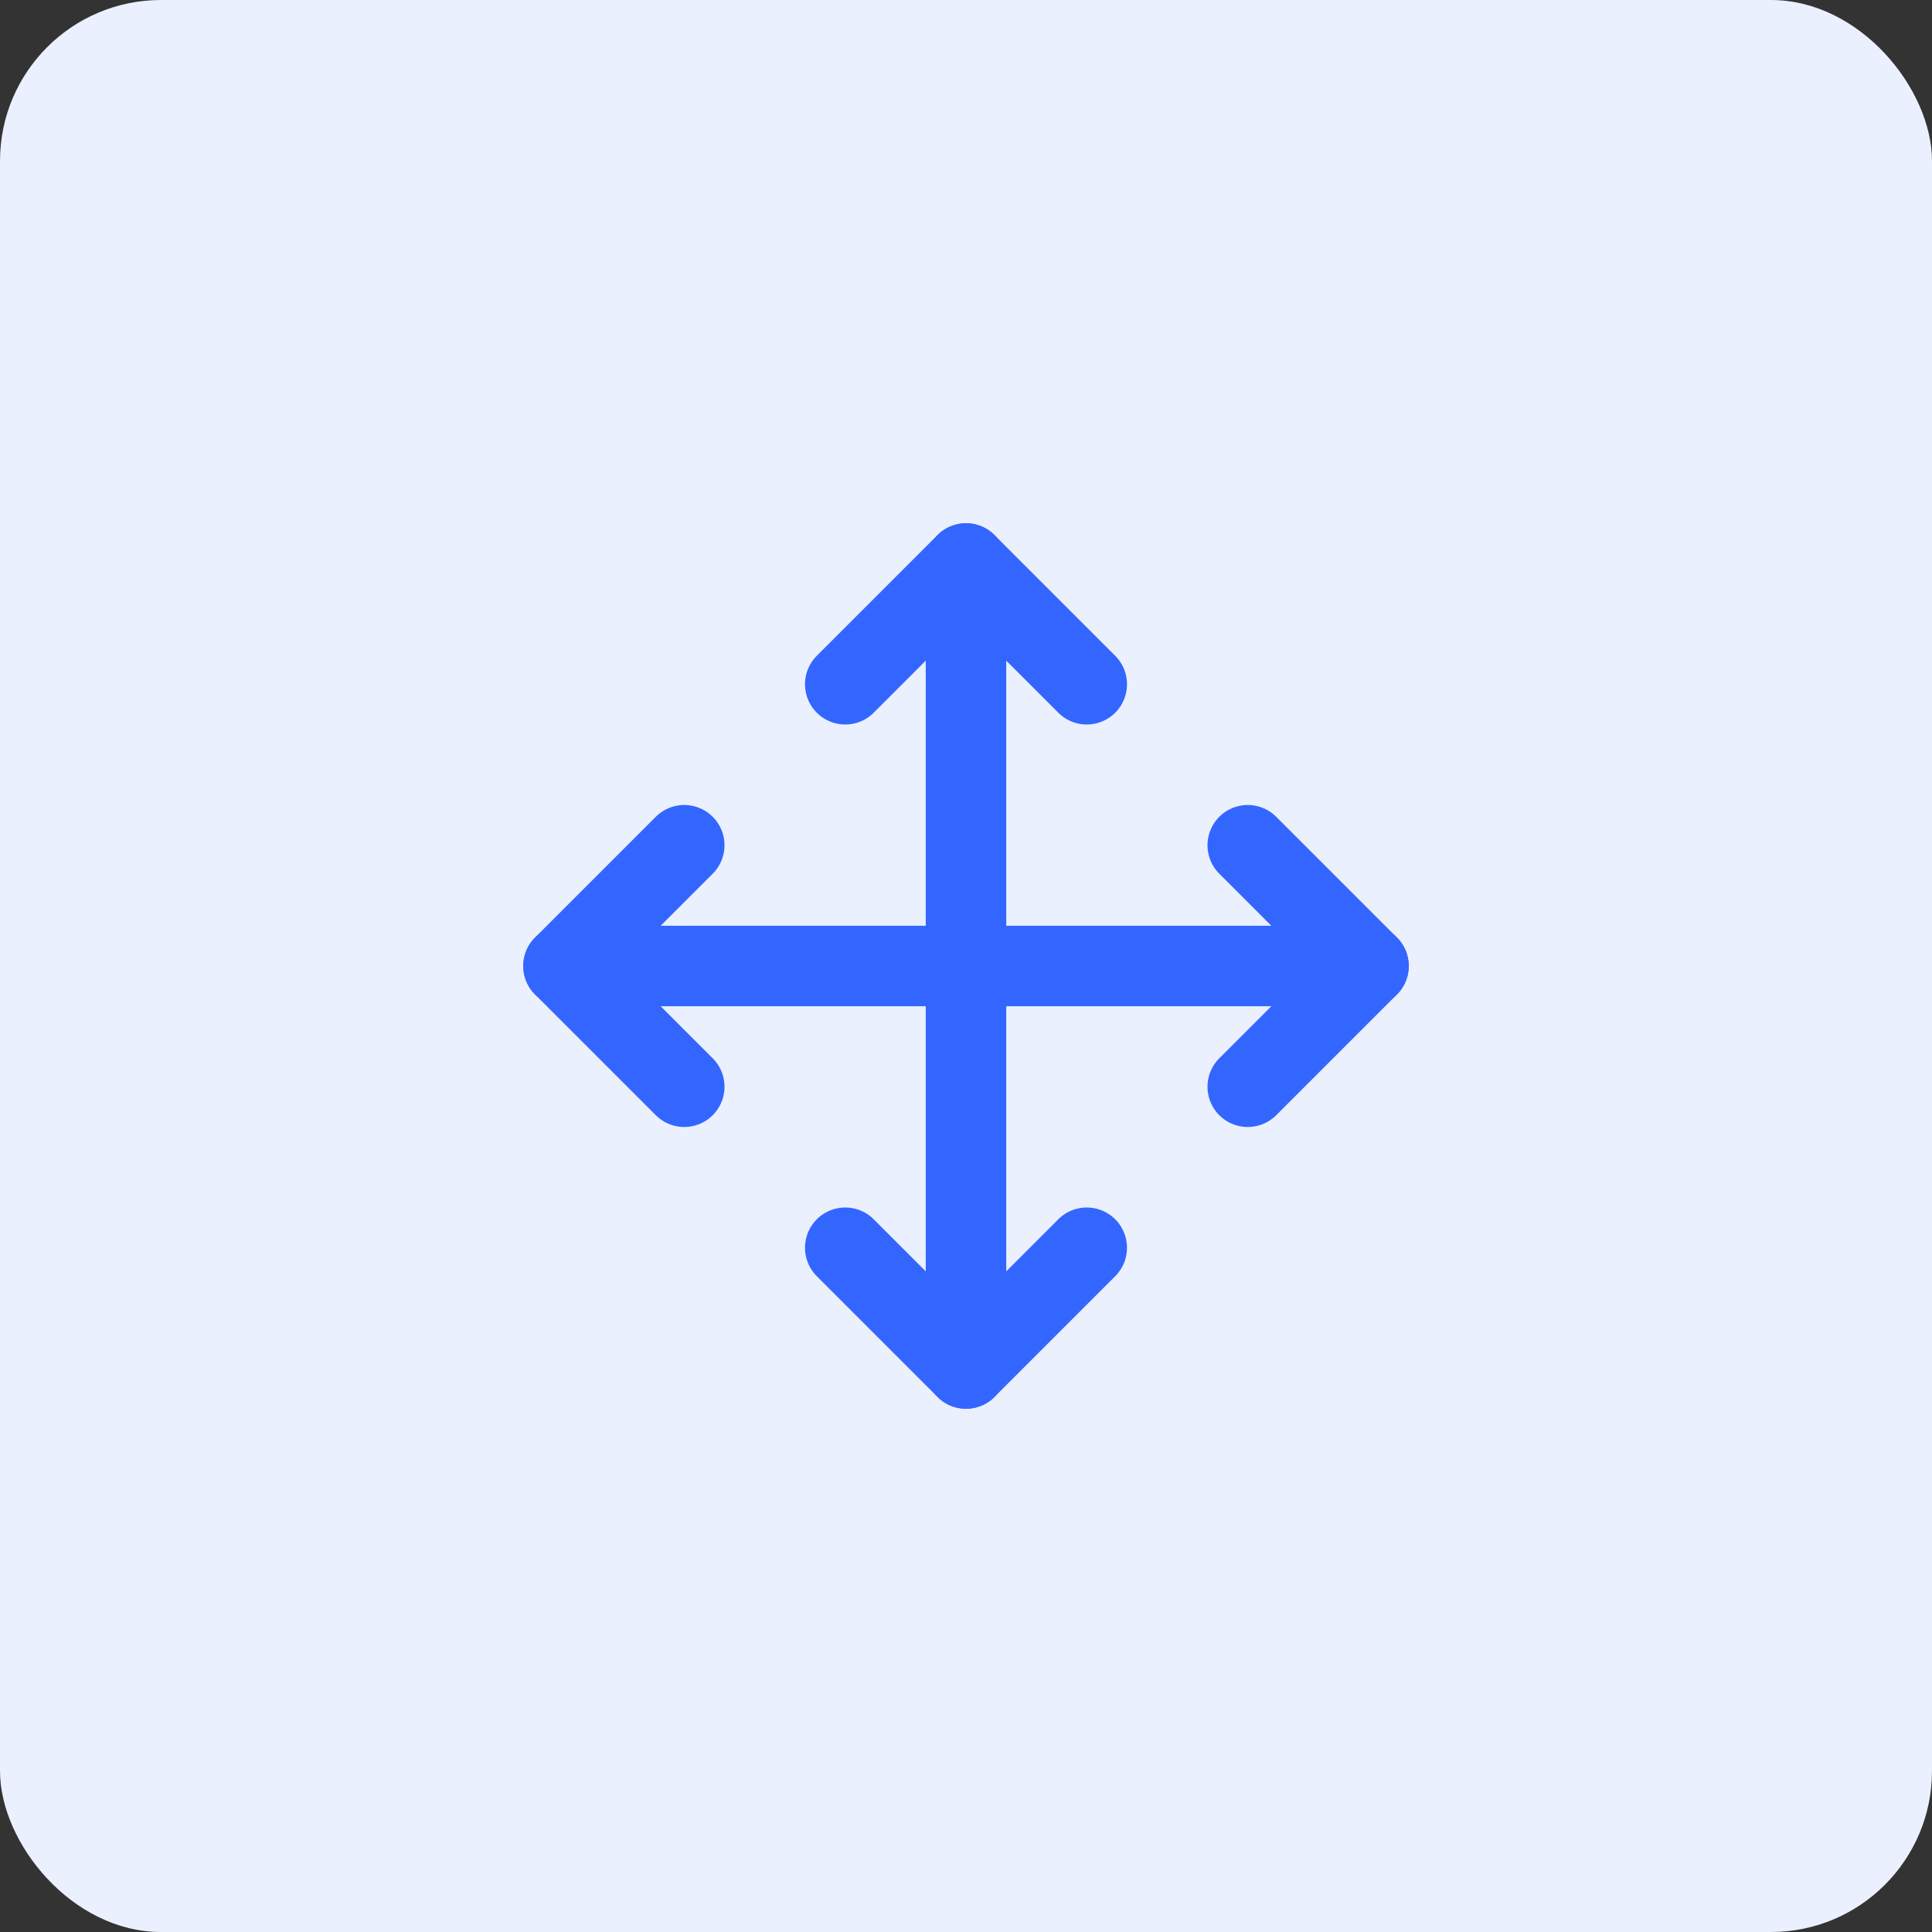 <svg width="48" height="48" viewBox="0 0 48 48" fill="none" xmlns="http://www.w3.org/2000/svg">
<rect x="0" y="0" width="48" height="48" fill="#333333" stroke="none"/>
<rect width="48" height="48" rx="4" fill="#EBF0FF"/>
<path d="M17 21L14 24L17 27" stroke="#3366FF" stroke-width="2" stroke-linecap="round" stroke-linejoin="round"/>
<path d="M21 17L24 14L27 17" stroke="#3366FF" stroke-width="2" stroke-linecap="round" stroke-linejoin="round"/>
<path d="M27 31L24 34L21 31" stroke="#3366FF" stroke-width="2" stroke-linecap="round" stroke-linejoin="round"/>
<path d="M31 21L34 24L31 27" stroke="#3366FF" stroke-width="2" stroke-linecap="round" stroke-linejoin="round"/>
<path d="M14 24H34" stroke="#3366FF" stroke-width="2" stroke-linecap="round" stroke-linejoin="round"/>
<path d="M24 14V34" stroke="#3366FF" stroke-width="2" stroke-linecap="round" stroke-linejoin="round"/>
</svg>
